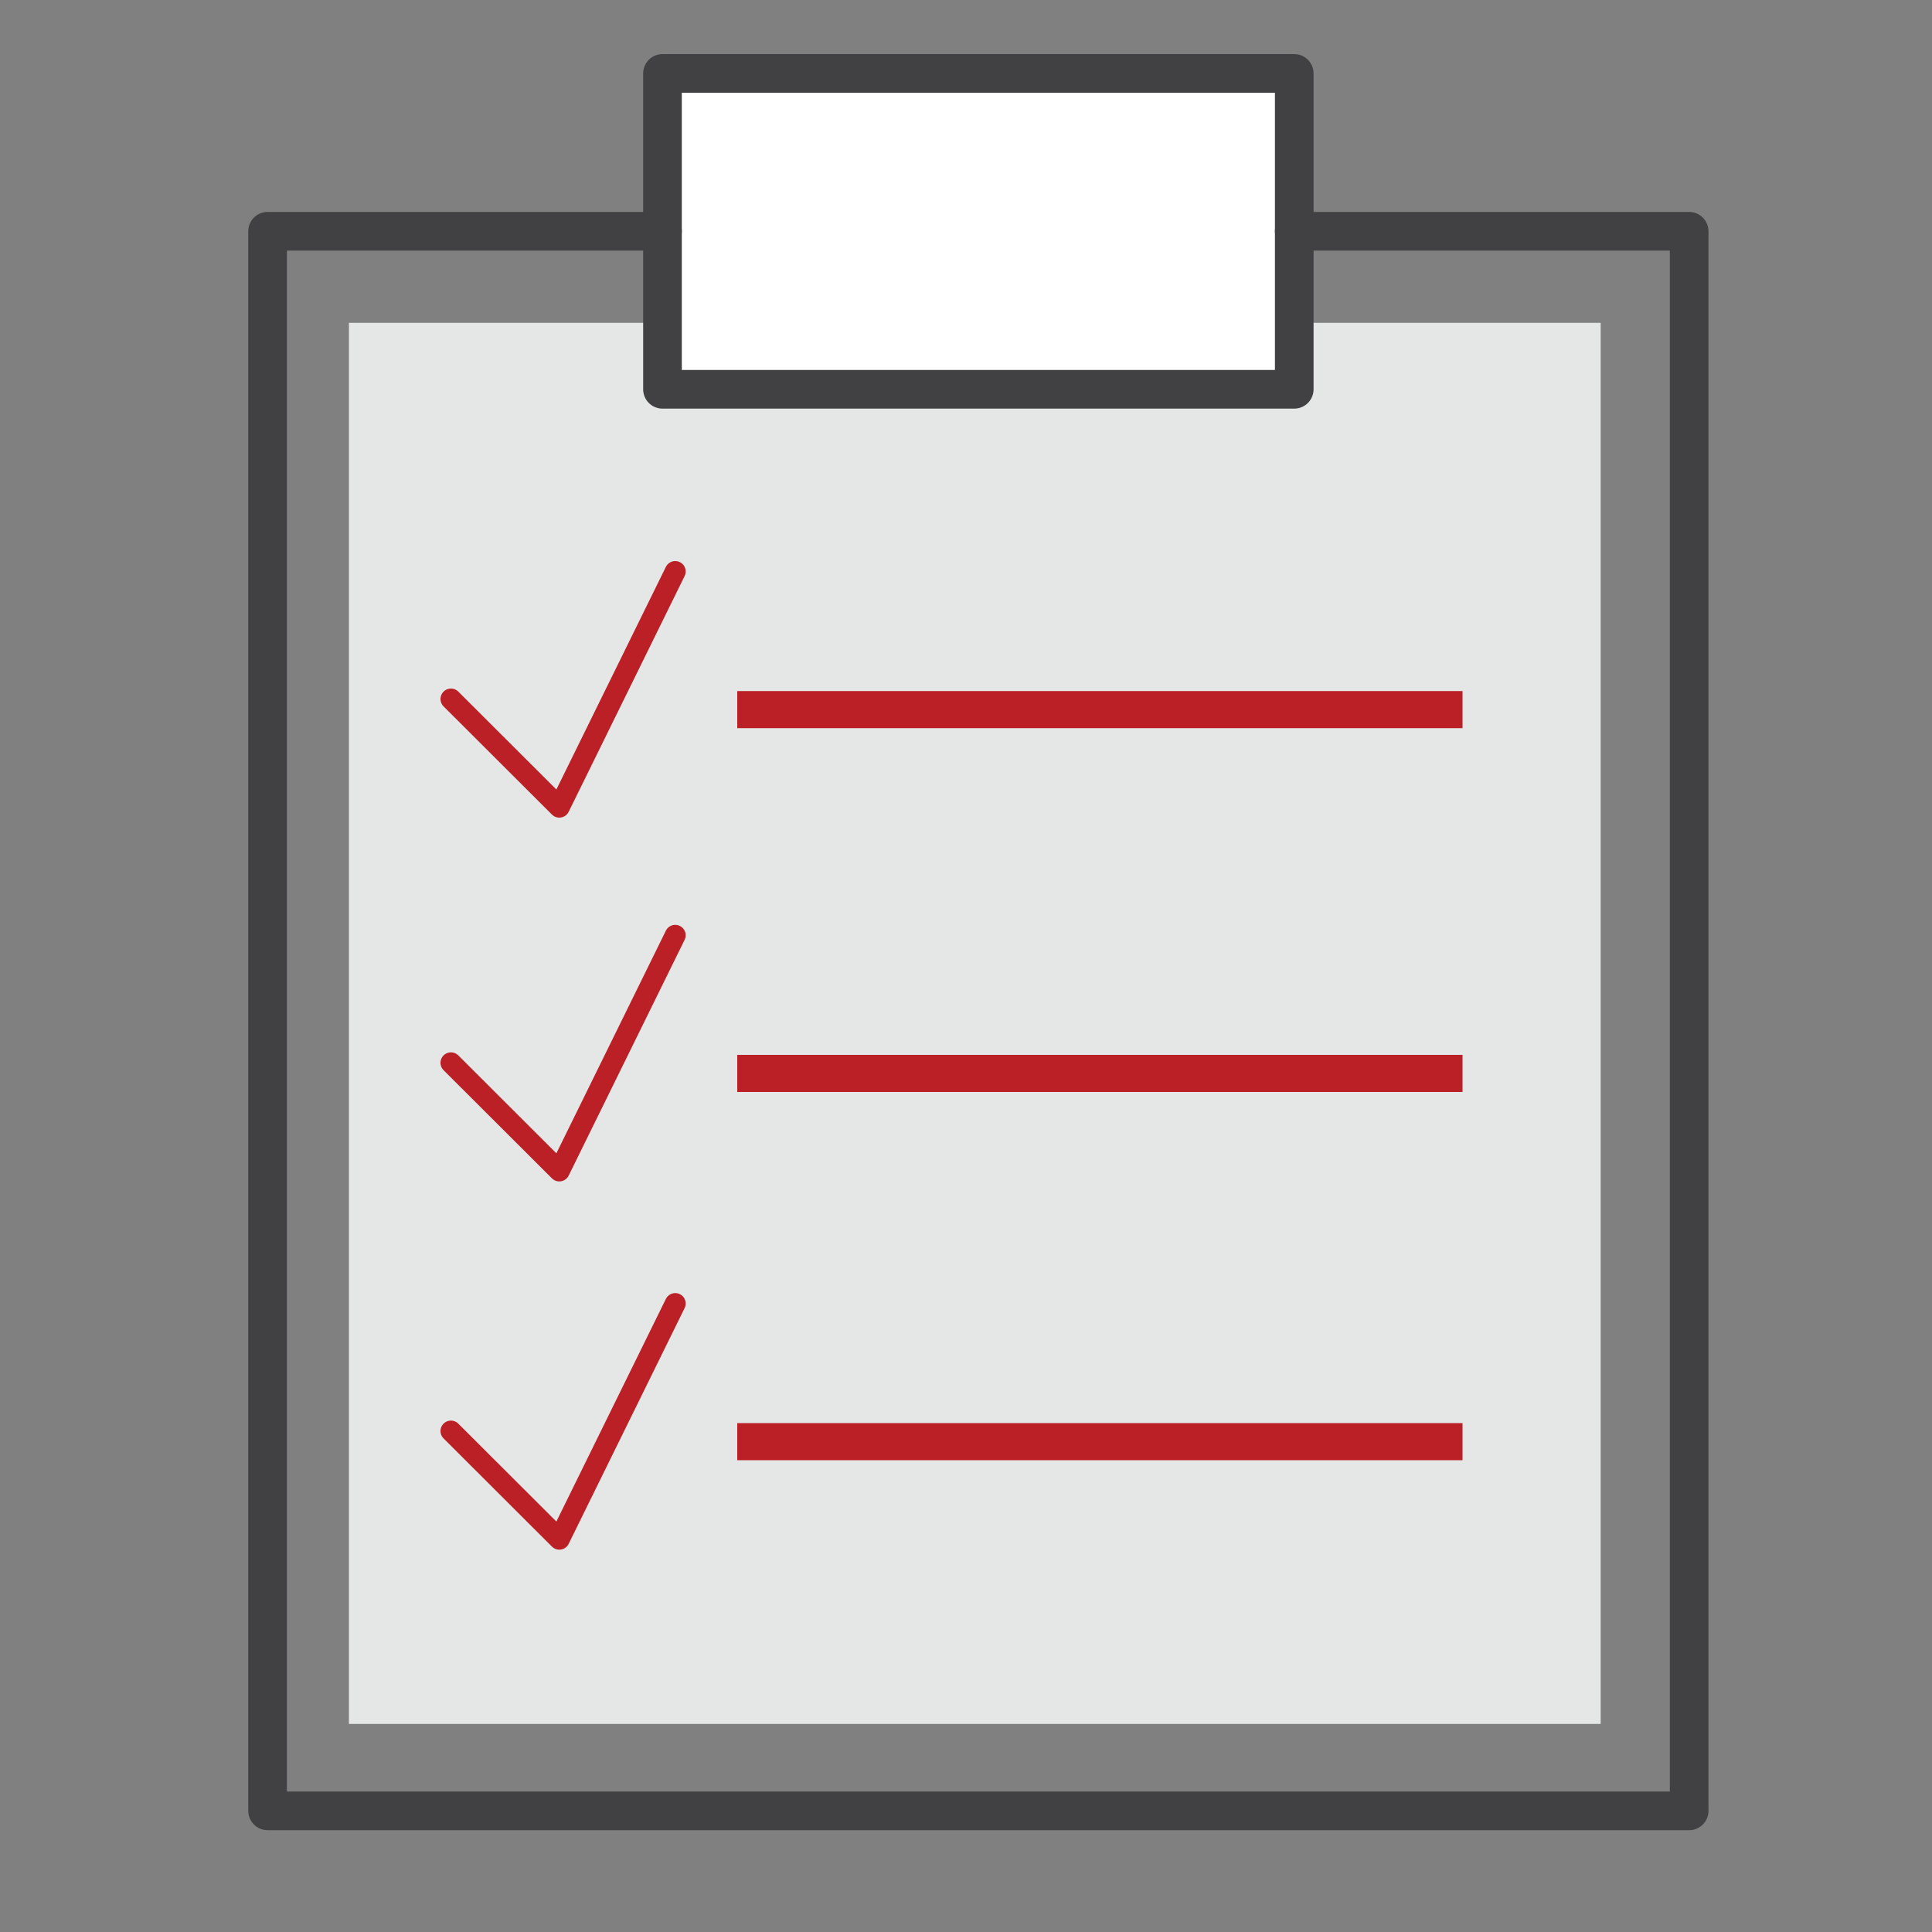 <!--?xml version="1.0" encoding="UTF-8"?-->
<svg viewBox="0 0 100 100" xmlns="http://www.w3.org/2000/svg" id="Layer_1">
  <rect x="0" y="0" width="100" height="100" fill="#808080" stroke="none"/>
  <defs>
    <style>
      .cls-1 {
        fill: #e5e6e6;
      }

      .cls-2 {
        stroke-miterlimit: 10;
        stroke-width: 1.92px;
      }

      .cls-2, .cls-3 {
        stroke: #ba2025;
      }

      .cls-2, .cls-3, .cls-4 {
        fill: none;
      }

      .cls-3 {
        stroke-width: 1.08px;
      }

      .cls-3, .cls-4 {
        stroke-linecap: round;
        stroke-linejoin: round;
      }

      .cls-5 {
        fill: #fff;
      }

      .cls-4 {
        stroke: #414042;
        stroke-width: 2px;
      }
    </style>
  </defs>
  <path d="M82.85,16.71v72.52H18.06V16.71h64.79Z" class="cls-1"></path>
  <rect height="16.35" width="32.7" y="3.8" x="34.29" class="cls-5"></rect>
  <rect height="16.35" width="32.7" y="3.8" x="34.29" class="cls-4"></rect>
  <polyline points="66.99 11.97 87.43 11.97 87.43 93.73 13.85 93.73 13.85 11.97 34.29 11.97" class="cls-4"></polyline>
  <line y2="36.73" x2="75.7" y1="36.73" x1="38.16" class="cls-2"></line>
  <polyline points="34.95 29.58 28.95 41.78 23.34 36.18" class="cls-3"></polyline>
  <line y2="55.56" x2="75.7" y1="55.56" x1="38.16" class="cls-2"></line>
  <polyline points="34.95 48.41 28.95 60.61 23.34 55.01" class="cls-3"></polyline>
  <line y2="74.62" x2="75.7" y1="74.62" x1="38.16" class="cls-2"></line>
  <polyline points="34.95 67.47 28.95 79.67 23.34 74.07" class="cls-3"></polyline>
</svg>